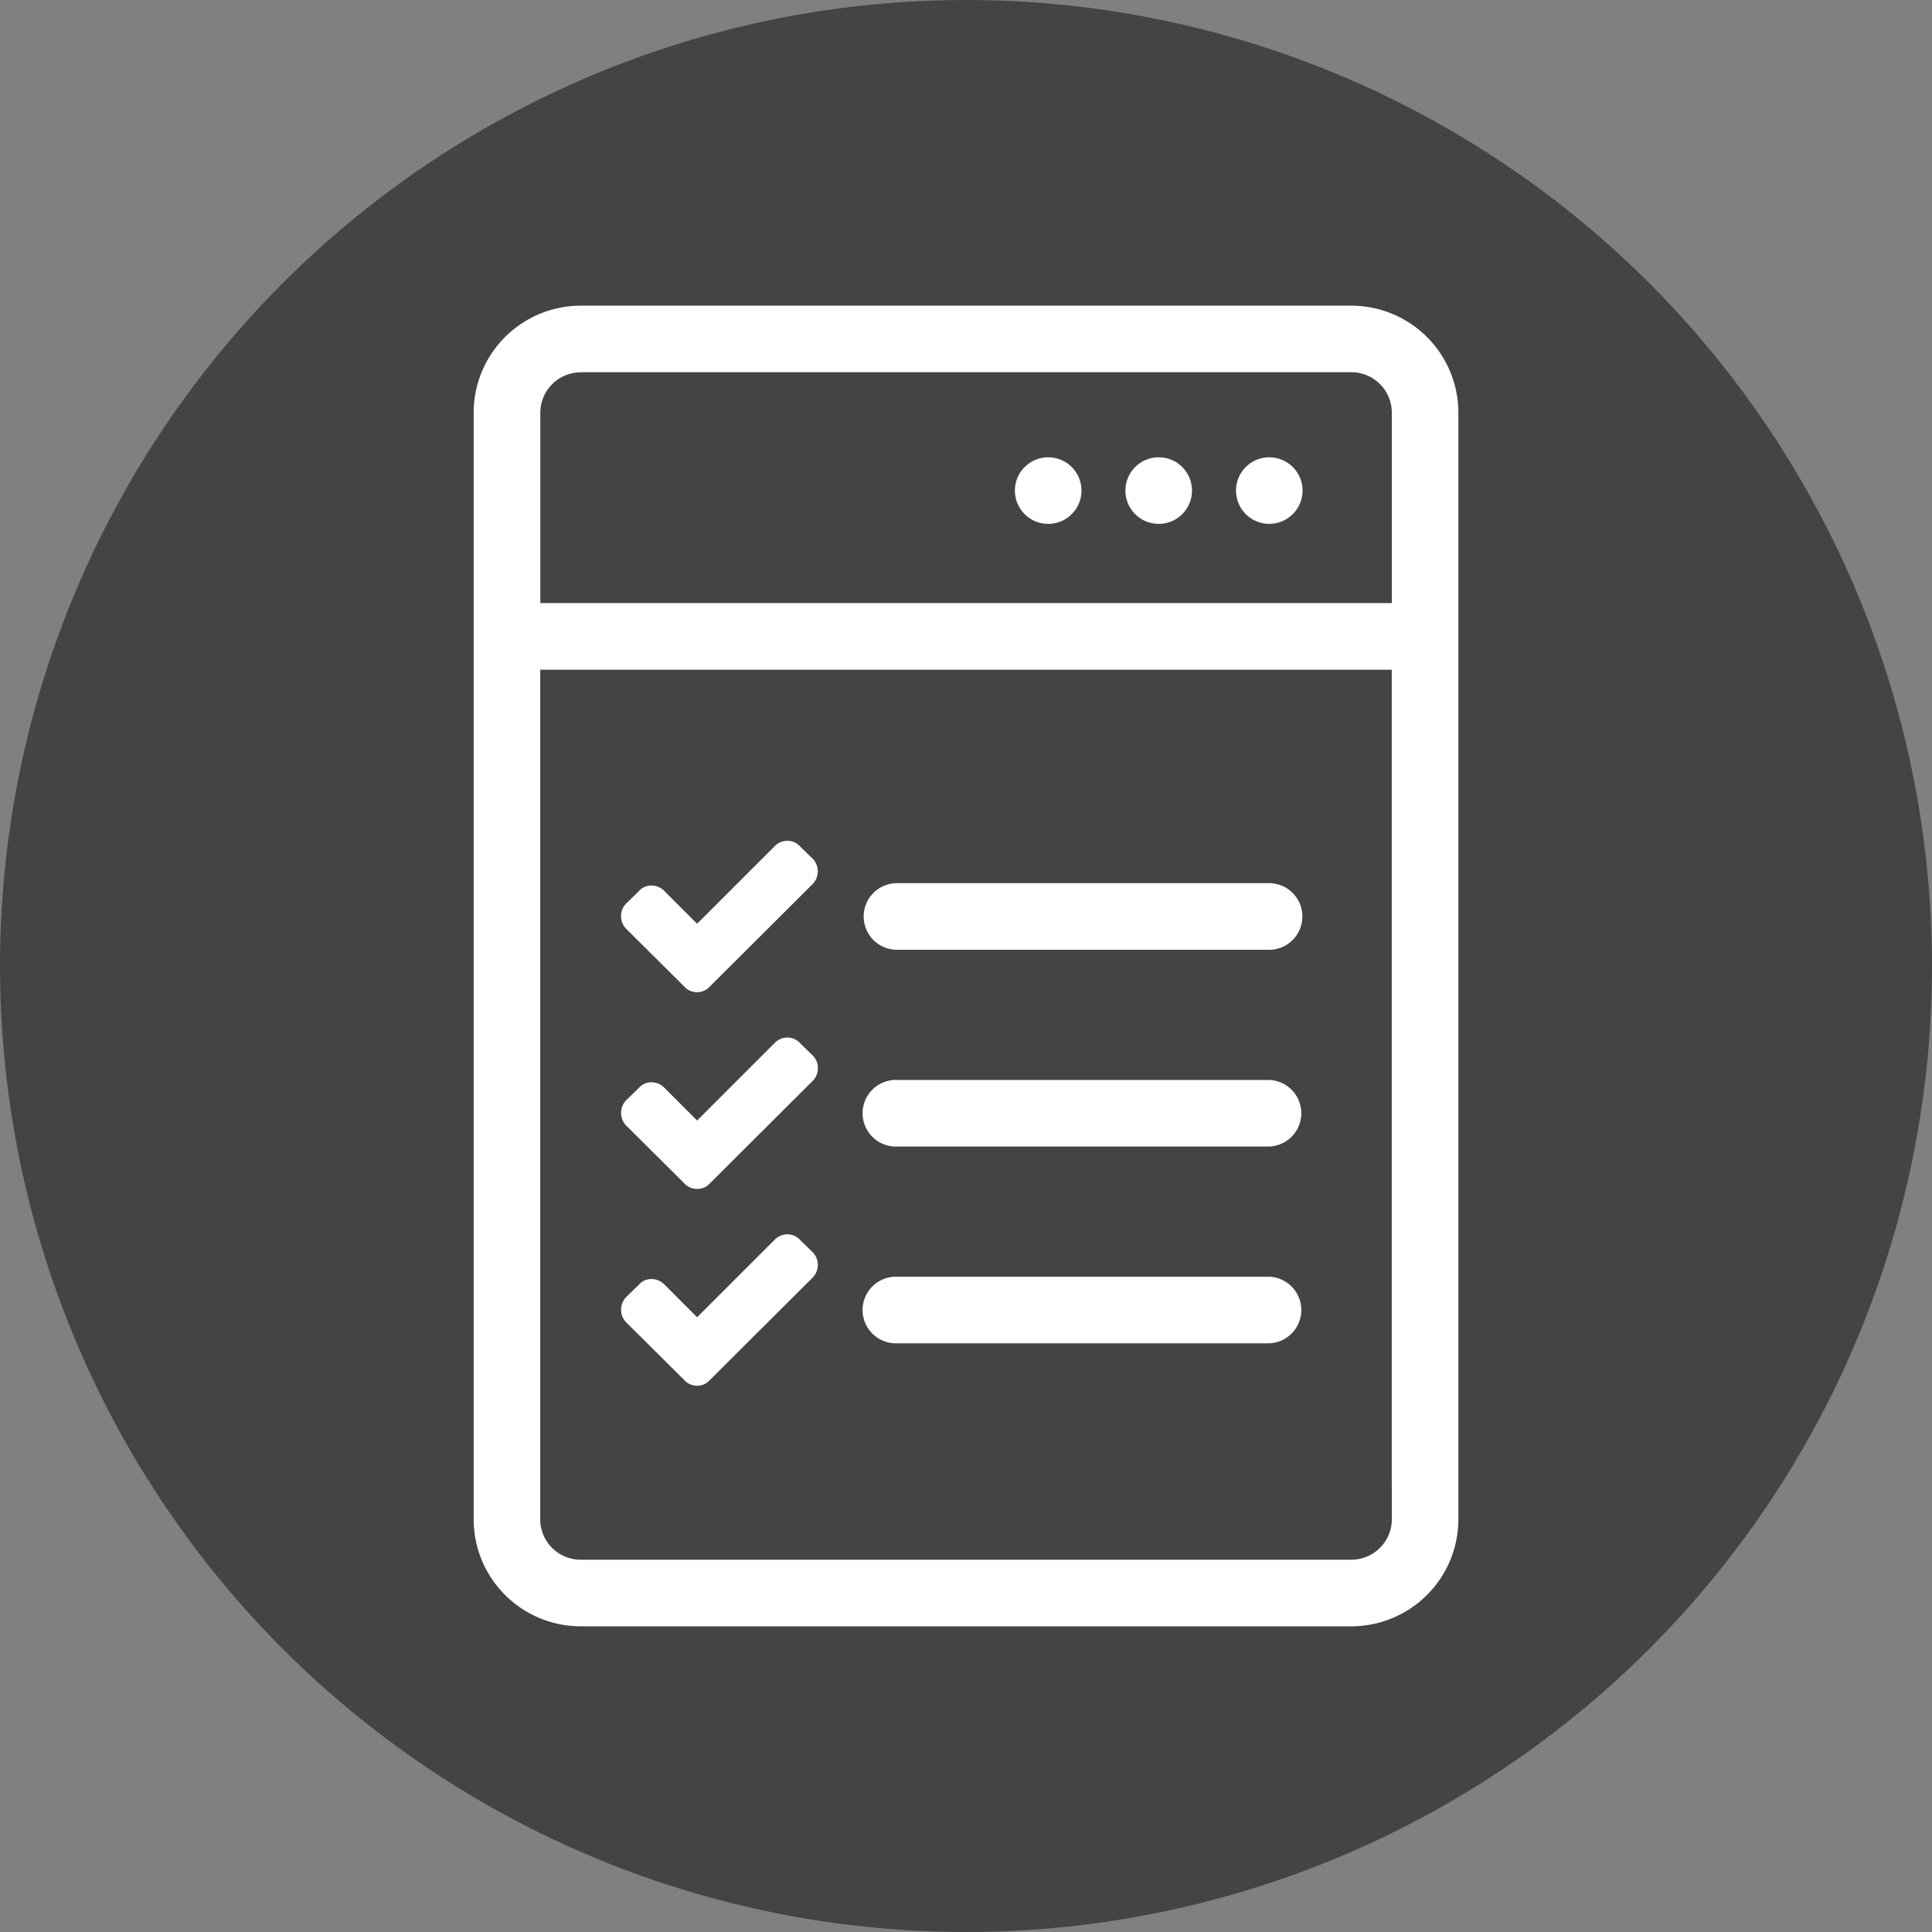 <svg xmlns="http://www.w3.org/2000/svg" width="54" height="54"><rect width="100%" height="100%" fill="#808080" stroke="none"/><defs><style>.cls-2{fill:#fff}</style></defs><g id="circle3-acc" transform="translate(-399.457 -147.993)"><circle id="Ellipse_41" cx="27" cy="27" r="27" fill="#444" data-name="Ellipse 41" transform="translate(399.457 147.993)"/><g id="Groupe_1761" data-name="Groupe 1761"><circle id="Ellipse_202" cx=".931" cy=".931" r=".931" class="cls-2" data-name="Ellipse 202" transform="translate(427.823 160.774)"/><circle id="Ellipse_203" cx=".931" cy=".931" r=".931" class="cls-2" data-name="Ellipse 203" transform="translate(430.912 160.774)"/><path id="Tracé_2572" d="M434.934 162.635a.93.93 0 11.93-.93.932.932 0 01-.93.93z" class="cls-2" data-name="Tracé 2572"/><path id="Tracé_2573" d="M424.528 174.54a.931.931 0 110-1.862h10.4a.931.931 0 010 1.862z" class="cls-2" data-name="Tracé 2573"/><path id="Tracé_2574" d="M437.229 156.537h-21.543a2.994 2.994 0 00-2.99 2.99v30.931a2.994 2.994 0 002.99 2.991h21.543a2.994 2.994 0 002.99-2.991v-30.931a2.994 2.994 0 00-2.99-2.99zm-21.543 1.86h21.543a1.131 1.131 0 011.13 1.13v5.323h-23.8v-5.323a1.131 1.131 0 011.127-1.127zm22.673 31.13v.931a1.131 1.131 0 01-1.13 1.129h-21.543a1.13 1.13 0 01-1.129-1.129v-23.747h23.8v22.816z" class="cls-2" data-name="Tracé 2574"/><path id="Tracé_2575" d="M418.941 175.724a.471.471 0 01-.364-.163l-1.619-1.608a.5.5 0 01-.142-.354.486.486 0 01.141-.351l.364-.355a.45.45 0 01.346-.149.5.5 0 01.356.15l.918.918 2.167-2.167a.5.5 0 01.357-.151.464.464 0 01.359.163l.348.338a.508.508 0 010 .706l-2.882 2.872a.458.458 0 01-.349.151z" class="cls-2" data-name="Tracé 2575"/><path id="Tracé_2576" d="M424.528 180.039a.931.931 0 110-1.861h10.4a.931.931 0 010 1.861z" class="cls-2" data-name="Tracé 2576"/><path id="Tracé_2577" d="M418.941 181.224a.474.474 0 01-.364-.163l-1.619-1.609a.51.51 0 010-.705l.364-.354a.451.451 0 01.346-.15.5.5 0 01.356.151l.918.918 2.167-2.167a.5.5 0 01.357-.152.467.467 0 01.359.163l.348.338a.492.492 0 01.144.355.486.486 0 01-.141.351l-2.882 2.873a.461.461 0 01-.353.151z" class="cls-2" data-name="Tracé 2577"/><path id="Tracé_2578" d="M424.528 185.539a.931.931 0 110-1.861h10.4a.931.931 0 010 1.861z" class="cls-2" data-name="Tracé 2578"/><path id="Tracé_2579" d="M418.941 186.724a.472.472 0 01-.364-.164l-1.619-1.608a.51.51 0 010-.705l.364-.355a.454.454 0 01.346-.149.5.5 0 01.356.15l.918.918 2.167-2.167a.5.5 0 01.357-.151.467.467 0 01.359.163l.348.338a.508.508 0 010 .706l-2.882 2.872a.459.459 0 01-.35.152z" class="cls-2" data-name="Tracé 2579"/></g></g></svg>
